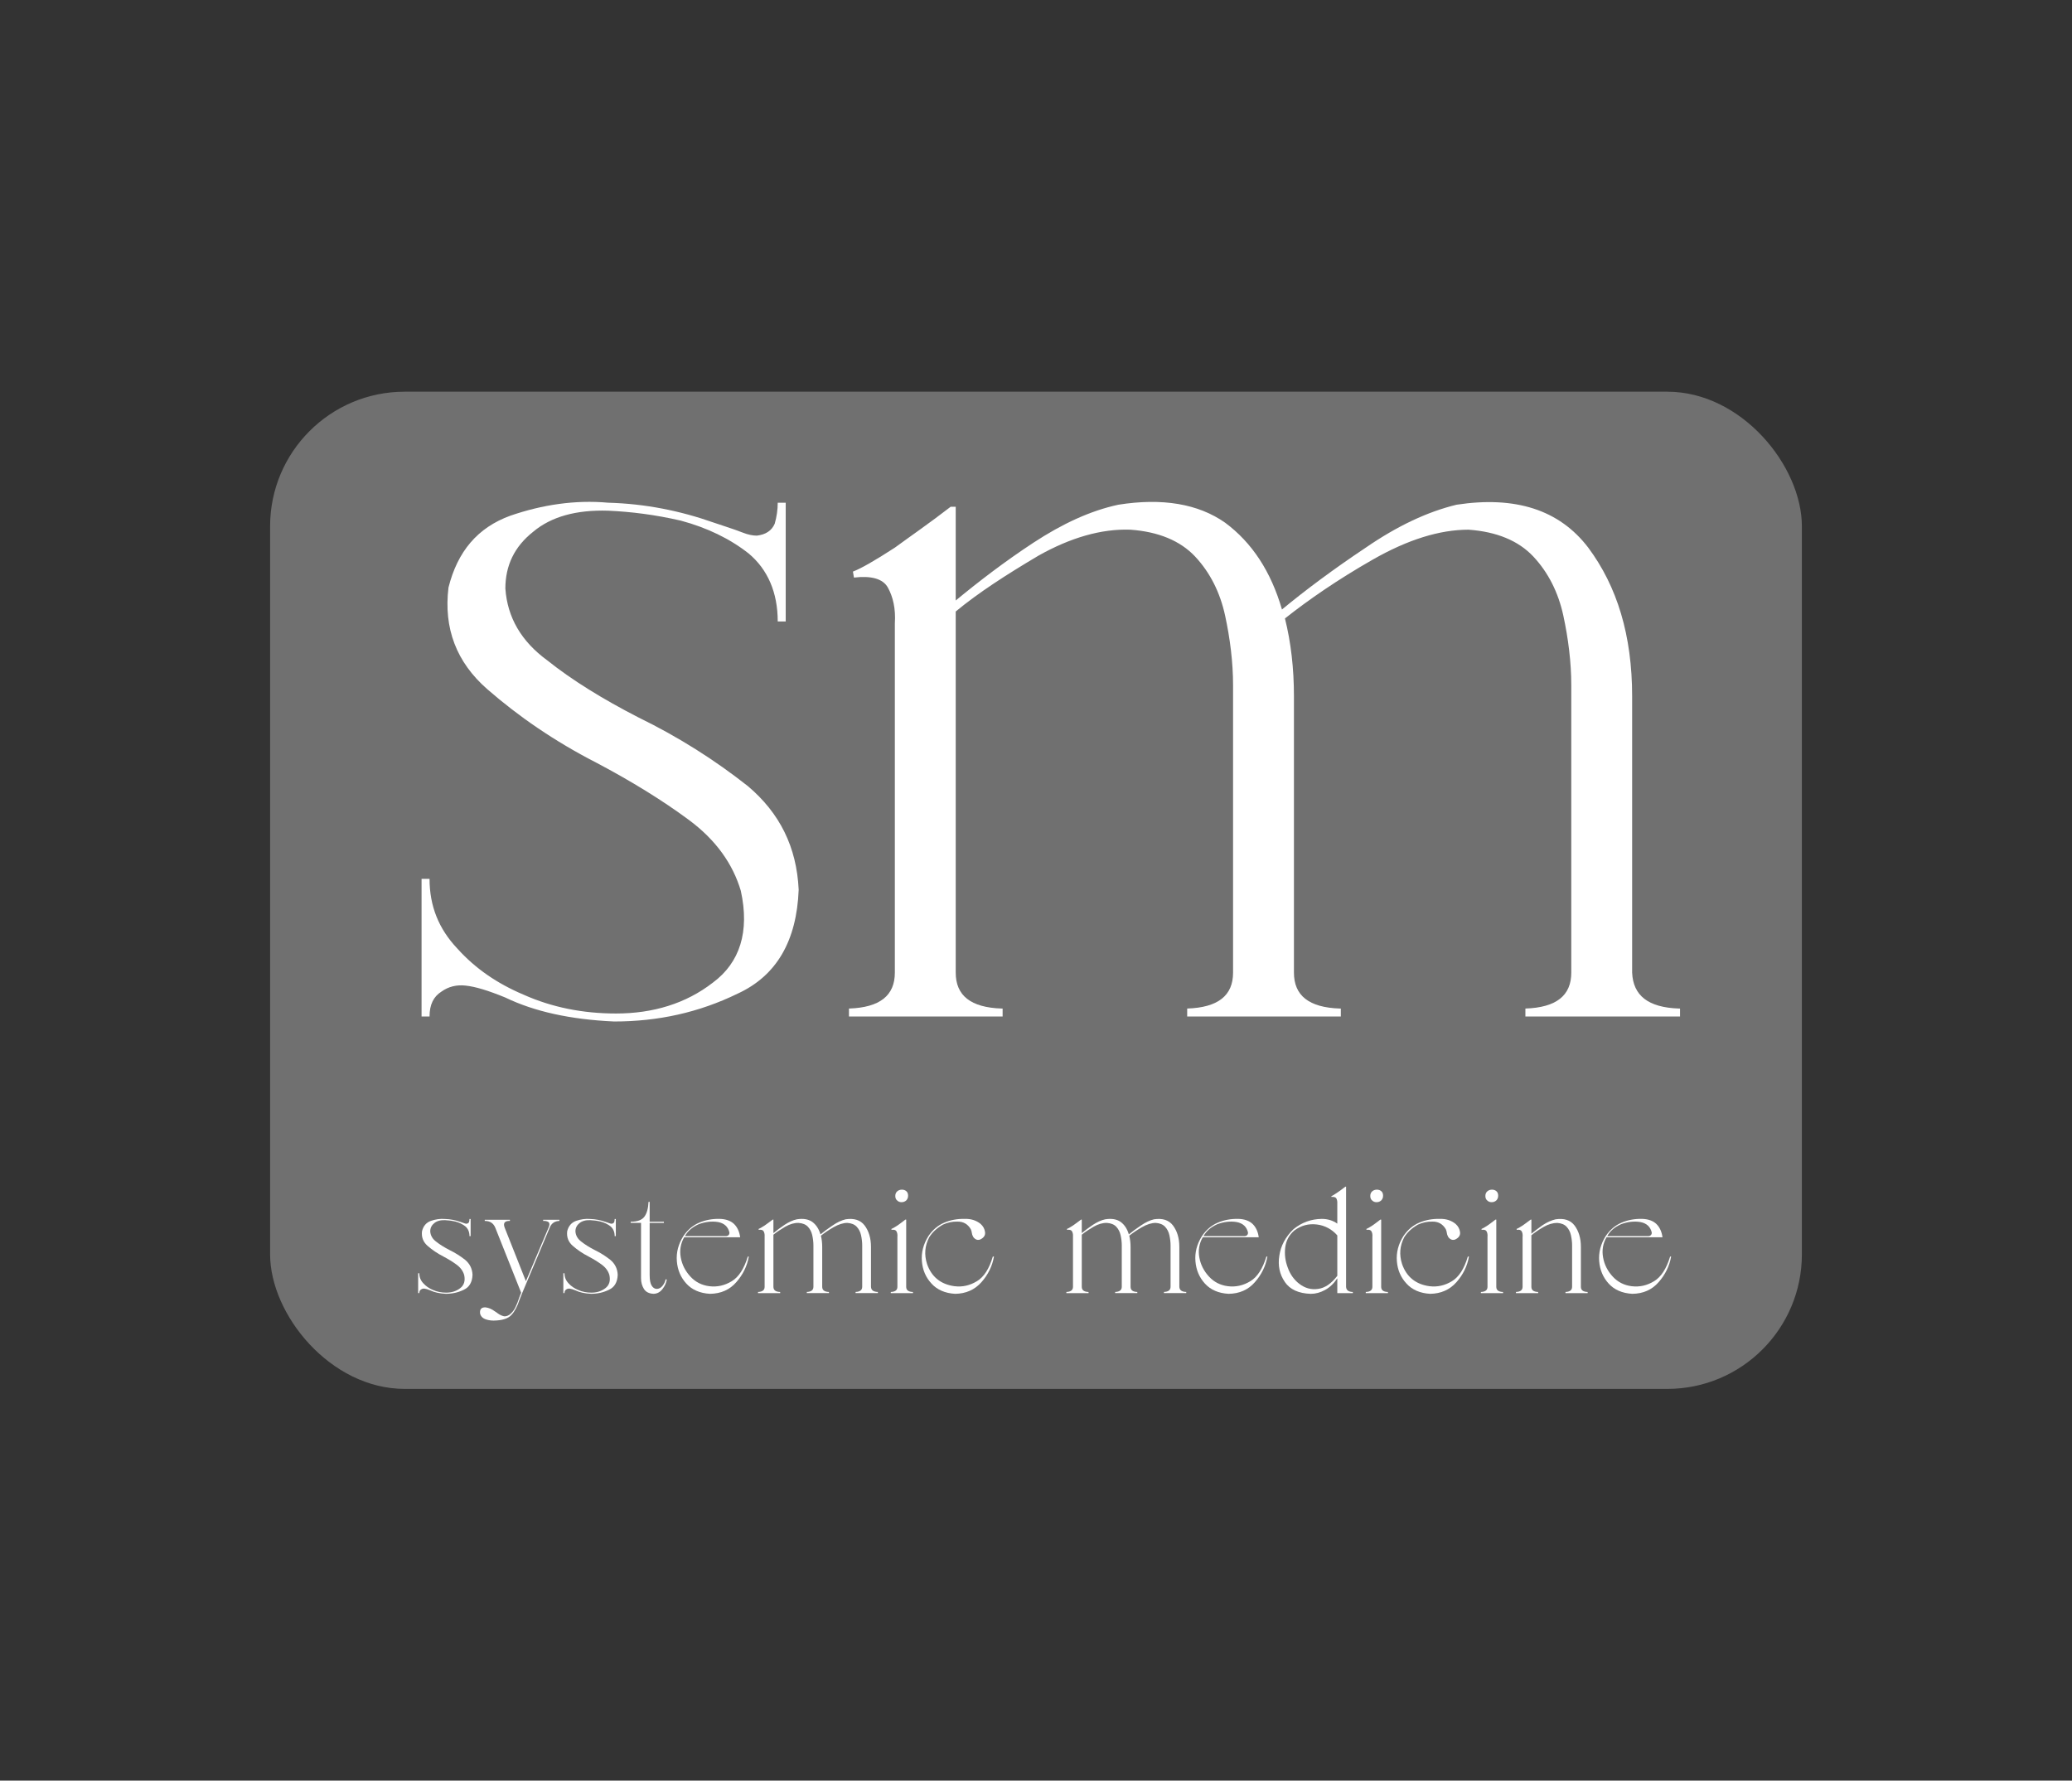 <?xml version="1.0" encoding="UTF-8"?> <svg xmlns="http://www.w3.org/2000/svg" id="Layer_1" version="1.1" viewBox="0 0 1256.68 1080"><rect x="0" y="0" width="1256.68" height="1080" fill="#333333" stroke="none"/><defs><style> .st0 { fill: #707070; } .st1 { fill: #fff; } </style></defs><rect class="st0" x="163.82" y="237.58" width="929.03" height="604.84" rx="81.63" ry="81.63"></rect><g><path class="st1" d="M263.38,741.91c-1.66,1.31-2.44,2.97-2.44,4.97.17,2.53,1.4,4.63,3.66,6.28,2.18,1.75,4.89,3.4,7.94,4.98,3.58,1.75,6.72,3.75,9.6,6.02,2.79,2.36,4.28,5.32,4.45,9.07-.17,4.45-1.92,7.5-5.32,9.07-3.4,1.66-6.98,2.44-10.82,2.44-3.84-.17-6.98-.87-9.51-2.09-1.48-.61-2.62-.96-3.49-1.05-.79-.09-1.48.09-2.09.52-.7.44-1.05,1.14-1.05,2.18h-.7v-12.04h.7c0,2.35.79,4.36,2.44,6.11,1.57,1.75,3.49,3.05,5.76,4.01,2.53,1.13,5.24,1.66,8.11,1.66,3.23,0,6.11-.87,8.46-2.7,2.36-1.75,3.23-4.45,2.44-8.03-.7-2.36-2.18-4.45-4.54-6.2s-5.06-3.4-8.03-4.97c-3.75-1.92-6.89-4.1-9.6-6.46-2.7-2.36-3.84-5.32-3.4-8.9.79-3.14,2.53-5.24,5.41-6.28,2.79-.96,5.67-1.4,8.55-1.14,3.23.09,6.28.7,9.25,1.75l1.05.35c.52.17,1.05.35,1.48.52s.87.26,1.22.26c.79-.09,1.31-.44,1.57-1.05.17-.61.26-1.22.26-1.83h.7v10.39h-.7c0-2.53-.87-4.54-2.53-5.93-1.66-1.31-3.66-2.27-5.93-2.88-2.27-.52-4.36-.78-6.37-.87-2.79-.09-4.97.52-6.54,1.83h.01Z"></path><path class="st1" d="M333.63,744.09l-16.93,40.23c-.61,1.48-1.13,2.88-1.66,4.19-1.22,3.75-2.79,6.81-4.8,8.99-2.01,2.27-5.58,3.4-10.82,3.49-2.01,0-3.84-.35-5.32-.96-1.48-.61-2.44-1.66-2.88-3.06-.44-2.7.61-4.1,3.23-4.01,2.01.26,3.84,1.05,5.58,2.36.35.26.7.43.96.61,1.22.96,2.44,1.75,3.75,2.18,1.22.52,2.53.35,4.01-.52,1.48-1.05,2.79-2.53,3.75-4.45s1.75-3.92,2.36-5.93c.44-1.13.79-2.18,1.22-3.14l-15.62-39.26c-1.13-2.88-3.23-4.27-6.46-4.27v-.7h15.27v.7c-3.23-.09-4.28,1.31-3.14,4.19l12.83,32.37,13.87-32.81c.61-1.48.52-2.53-.17-3.05-.79-.52-1.83-.79-3.23-.7v-.7h9.86v.7c-2.7.09-4.62,1.31-5.67,3.58v-.03Z"></path><path class="st1" d="M351.44,741.91c-1.66,1.31-2.44,2.97-2.44,4.97.17,2.53,1.4,4.63,3.66,6.28,2.18,1.75,4.89,3.4,7.94,4.98,3.58,1.75,6.72,3.75,9.6,6.02,2.79,2.36,4.28,5.32,4.45,9.07-.17,4.45-1.92,7.5-5.32,9.07-3.4,1.66-6.98,2.44-10.82,2.44-3.84-.17-6.98-.87-9.51-2.09-1.48-.61-2.62-.96-3.49-1.05-.79-.09-1.48.09-2.09.52-.7.44-1.05,1.14-1.05,2.18h-.7v-12.04h.7c0,2.35.79,4.36,2.44,6.11,1.57,1.75,3.49,3.05,5.76,4.01,2.53,1.13,5.24,1.66,8.11,1.66,3.23,0,6.11-.87,8.46-2.7,2.36-1.75,3.23-4.45,2.44-8.03-.7-2.36-2.18-4.45-4.54-6.2s-5.06-3.4-8.03-4.97c-3.75-1.92-6.89-4.1-9.6-6.46-2.7-2.36-3.84-5.32-3.4-8.9.79-3.14,2.53-5.24,5.41-6.28,2.79-.96,5.67-1.4,8.55-1.14,3.23.09,6.28.7,9.25,1.75l1.05.35c.52.17,1.05.35,1.48.52s.87.26,1.22.26c.79-.09,1.31-.44,1.57-1.05.17-.61.26-1.22.26-1.83h.7v10.39h-.7c0-2.53-.87-4.54-2.53-5.93-1.66-1.31-3.66-2.27-5.93-2.88-2.27-.52-4.36-.78-6.37-.87-2.79-.09-4.97.52-6.54,1.83h0Z"></path><path class="st1" d="M394.02,728.99v12.04h8.64v.7h-8.64v31.67c0,3.06.44,5.15,1.22,6.37.79,1.31,1.83,1.92,2.97,2,1.4,0,2.62-.61,3.58-1.83s1.66-2.53,1.92-4.01l.7.17c-.35,2.09-1.22,4.01-2.62,5.76-1.4,1.83-3.14,2.79-5.32,2.88-2.79-.09-4.8-1.13-5.93-2.97-1.13-1.83-1.75-3.92-1.75-6.46v-33.59h-6.28v-.7c4.1,0,6.89-1.05,8.38-3.14s2.27-5.06,2.44-8.9h.7-.01Z"></path><path class="st1" d="M416.28,778.56c-3.4-3.75-5.32-8.2-5.76-13.53-.44-5.32.87-10.38,3.93-15.27,2.53-3.75,5.67-6.46,9.51-8.12s8.03-2.44,12.48-2.35c3.75.09,6.72,1.13,8.81,3.14,2.01,2,3.23,4.71,3.66,8.03h-33.94c-2.18,3.75-2.88,7.85-2.09,12.22.79,4.45,2.79,8.29,5.85,11.6s6.81,5.24,11.43,5.85c4.89.61,9.42-.44,13.7-3.06,4.19-2.53,7.42-7.5,9.69-14.92h.61c-1.05,5.84-3.58,10.99-7.59,15.53-4.01,4.62-9.34,6.98-15.97,7.07-6.11-.35-10.91-2.44-14.31-6.19h-.01ZM415.41,749.76h24.78c.61,0,1.22-.17,1.66-.61.44-.43.61-.96.52-1.75-.87-3.4-3.14-5.49-6.89-6.19-3.75-.61-7.68-.17-11.69,1.31-3.93,1.75-6.72,4.19-8.38,7.24h0Z"></path><path class="st1" d="M469.08,739.73v8.2c2.01-1.66,4.28-3.4,6.81-5.06s4.97-2.79,7.42-3.32c3.84-.61,6.98-.09,9.34,1.57,2.36,1.75,4.01,4.28,4.97,7.59,2.01-1.66,4.45-3.49,7.33-5.41,2.79-1.92,5.41-3.14,7.94-3.75,5.15-.78,8.99.44,11.52,3.75,2.53,3.4,3.84,7.68,3.84,13v24.17c.09,2,1.4,3.05,4.1,3.14h.09v.7h-13.52v-.7c2.7-.09,4.01-1.14,4.01-3.14v-25.13c0-2.01-.26-4.1-.7-6.11s-1.31-3.75-2.62-5.15-3.23-2.18-5.67-2.35c-2.53,0-5.32.87-8.38,2.62s-5.58,3.49-7.68,5.15c.52,2.09.79,4.36.79,6.81v24.17c0,2,1.31,3.05,4.01,3.14h.09v.7h-13.44v-.7c2.7-.09,4.01-1.14,4.01-3.14v-25.13c0-2.01-.26-4.1-.7-6.11s-1.31-3.75-2.62-5.15-3.23-2.18-5.67-2.35c-2.53-.09-5.24.7-8.03,2.27-2.79,1.66-5.24,3.23-7.24,4.89v31.59c0,2,1.31,3.05,4.01,3.14h.09v.7h-13.44v-.7c2.7-.09,4.01-1.14,4.01-3.14v-30.54c.09-1.31-.17-2.36-.61-3.14-.44-.79-1.48-1.05-2.97-.87l-.09-.52c.7-.26,1.92-.96,3.66-2.09,1.31-.96,2.97-2.09,4.89-3.58h.44v-.02Z"></path><path class="st1" d="M544.3,749.94c.09-1.31-.17-2.36-.61-3.14-.44-.79-1.48-1.05-2.97-.87l-.09-.52c.7-.26,1.92-.96,3.66-2.09,1.31-.96,2.97-2.09,4.8-3.58h.52v40.75c0,2,1.31,3.05,4.01,3.14h.09v.7h-13.44v-.7c2.7-.09,4.01-1.14,4.01-3.14v-30.54h.02ZM546.83,729.17c-1.13,0-2.01-.35-2.7-1.05-.79-.61-1.13-1.57-1.13-2.71s.35-2.09,1.13-2.79,1.75-1.05,2.88-1.05,2.01.35,2.7.96c.7.61,1.05,1.48,1.05,2.7,0,1.14-.35,2.09-1.13,2.88-.79.7-1.66,1.05-2.79,1.05h-.01Z"></path><path class="st1" d="M564.99,778.56c-3.49-3.75-5.41-8.2-5.85-13.53-.44-5.32.87-10.38,3.93-15.27,2.53-3.75,5.67-6.46,9.51-8.12s8.03-2.44,12.56-2.35c3.75-.09,6.89.87,9.6,3.05,1.57,1.4,2.44,3.06,2.7,4.98.26,2-.79,3.49-3.05,4.54-.96.26-1.75.26-2.53-.17-.79-.44-1.31-.96-1.66-1.57-.44-.79-.7-1.57-.79-2.36-.09-.7-.26-1.4-.61-2.18-1.83-3.14-4.54-4.71-8.2-4.63-2.88-.09-5.85.52-8.73,1.83-3.75,2.18-6.46,4.71-8.29,7.68-2.7,5.15-3.14,10.56-1.31,16.23,2.7,7.76,8.29,12.3,16.58,13.44,4.89.61,9.42-.44,13.7-3.06,4.19-2.53,7.42-7.5,9.6-14.92h.7c-1.05,5.84-3.58,10.99-7.59,15.53-4.1,4.62-9.42,6.98-15.97,7.07-6.11-.35-10.91-2.44-14.31-6.19h0Z"></path><path class="st1" d="M656.1,739.73v8.2c2.01-1.66,4.28-3.4,6.81-5.06,2.53-1.66,4.97-2.79,7.42-3.32,3.84-.61,6.98-.09,9.34,1.57,2.36,1.75,4.01,4.28,4.97,7.59,2.01-1.66,4.45-3.49,7.33-5.41,2.79-1.92,5.41-3.14,7.94-3.75,5.15-.78,8.99.44,11.52,3.75,2.53,3.4,3.84,7.68,3.84,13v24.17c.09,2,1.4,3.05,4.1,3.14h.09v.7h-13.52v-.7c2.7-.09,4.01-1.14,4.01-3.14v-25.13c0-2.01-.26-4.1-.7-6.11s-1.31-3.75-2.62-5.15-3.23-2.18-5.67-2.35c-2.53,0-5.32.87-8.38,2.62s-5.58,3.49-7.68,5.15c.52,2.09.79,4.36.79,6.81v24.17c0,2,1.31,3.05,4.01,3.14h.09v.7h-13.44v-.7c2.7-.09,4.01-1.14,4.01-3.14v-25.13c0-2.01-.26-4.1-.7-6.11s-1.31-3.75-2.62-5.15-3.23-2.18-5.67-2.35c-2.53-.09-5.24.7-8.03,2.27-2.79,1.66-5.24,3.23-7.24,4.89v31.59c0,2,1.31,3.05,4.01,3.14h.09v.7h-13.44v-.7c2.7-.09,4.01-1.14,4.01-3.14v-30.54c.09-1.31-.17-2.36-.61-3.14-.44-.79-1.48-1.05-2.97-.87l-.09-.52c.7-.26,1.92-.96,3.66-2.09,1.31-.96,2.97-2.09,4.89-3.58h.44v-.02Z"></path><path class="st1" d="M730.8,778.56c-3.4-3.75-5.32-8.2-5.76-13.53-.44-5.32.87-10.38,3.93-15.27,2.53-3.75,5.67-6.46,9.51-8.12s8.03-2.44,12.48-2.35c3.75.09,6.72,1.13,8.81,3.14,2.01,2,3.23,4.71,3.66,8.03h-33.94c-2.18,3.75-2.88,7.85-2.09,12.22.79,4.45,2.79,8.29,5.85,11.6s6.81,5.24,11.43,5.85c4.89.61,9.42-.44,13.7-3.06,4.19-2.53,7.42-7.5,9.69-14.92h.61c-1.05,5.84-3.58,10.99-7.59,15.53-4.01,4.62-9.34,6.98-15.97,7.07-6.11-.35-10.91-2.44-14.31-6.19h0ZM729.93,749.76h24.78c.61,0,1.22-.17,1.66-.61.44-.43.61-.96.52-1.75-.87-3.4-3.14-5.49-6.89-6.19-3.75-.61-7.68-.17-11.69,1.31-3.93,1.75-6.72,4.19-8.38,7.24Z"></path><path class="st1" d="M779.24,777.51c-3.14-4.54-4.28-9.86-3.32-15.88.87-6.02,3.75-11.43,8.55-16.05,4.97-4.1,10.73-6.2,17.19-6.28,3.58,0,6.72.96,9.42,2.88v-12.22c.09-1.31-.17-2.35-.61-3.14-.44-.7-1.48-.96-2.97-.87v-.43c.61-.26,1.83-.96,3.58-2.18,1.31-.87,2.97-2.09,4.89-3.58h.44v60.73c.09,2,1.4,3.05,4.01,3.14h.09v.7h-9.42v-8.99c-2.09,3.14-4.54,5.5-7.42,7.07s-5.76,2.35-8.73,2.35c-7.33-.26-12.56-2.62-15.71-7.24h0ZM798.61,742.69c-4.97-.61-9.51.61-13.61,3.66-3.14,2.71-4.97,6.11-5.5,10.21-.52,4.19,0,8.29,1.57,12.39,1.48,4.1,3.84,7.33,6.89,9.68,3.49,2.71,7.33,3.75,11.43,3.14,4.1-.52,8.03-3.14,11.69-7.94v-24.52c-3.32-3.75-7.5-6.02-12.48-6.63h0Z"></path><path class="st1" d="M832.38,749.94c.09-1.31-.17-2.36-.61-3.14-.44-.79-1.48-1.05-2.97-.87l-.09-.52c.7-.26,1.92-.96,3.66-2.09,1.31-.96,2.97-2.09,4.8-3.58h.52v40.75c0,2,1.31,3.05,4.01,3.14h.09v.7h-13.44v-.7c2.7-.09,4.01-1.14,4.01-3.14v-30.54h.02ZM834.91,729.17c-1.13,0-2.01-.35-2.7-1.05-.79-.61-1.13-1.57-1.13-2.71s.35-2.09,1.13-2.79,1.75-1.05,2.88-1.05,2.01.35,2.7.96c.7.61,1.05,1.48,1.05,2.7,0,1.14-.35,2.09-1.13,2.88-.79.7-1.66,1.05-2.79,1.05h-.01Z"></path><path class="st1" d="M853.07,778.56c-3.49-3.75-5.41-8.2-5.85-13.53-.44-5.32.87-10.38,3.93-15.27,2.53-3.75,5.67-6.46,9.51-8.12s8.03-2.44,12.56-2.35c3.75-.09,6.9.87,9.6,3.05,1.57,1.4,2.44,3.06,2.71,4.98.26,2-.79,3.49-3.06,4.54-.96.26-1.75.26-2.53-.17-.79-.44-1.31-.96-1.66-1.57-.43-.79-.7-1.57-.78-2.36-.09-.7-.26-1.4-.61-2.18-1.83-3.14-4.54-4.71-8.2-4.63-2.88-.09-5.85.52-8.73,1.83-3.75,2.18-6.46,4.71-8.29,7.68-2.7,5.15-3.14,10.56-1.31,16.23,2.7,7.76,8.29,12.3,16.58,13.44,4.89.61,9.42-.44,13.7-3.06,4.19-2.53,7.41-7.5,9.6-14.92h.7c-1.05,5.84-3.58,10.99-7.59,15.53-4.1,4.62-9.42,6.98-15.97,7.07-6.11-.35-10.91-2.44-14.31-6.19h0Z"></path><path class="st1" d="M902.2,749.94c.09-1.31-.17-2.36-.61-3.14-.44-.79-1.49-1.05-2.97-.87l-.09-.52c.7-.26,1.92-.96,3.66-2.09,1.31-.96,2.97-2.09,4.8-3.58h.52v40.75c0,2,1.31,3.05,4.01,3.14h.09v.7h-13.44v-.7c2.71-.09,4.01-1.14,4.01-3.14v-30.54h.02ZM904.73,729.17c-1.14,0-2.01-.35-2.71-1.05-.78-.61-1.13-1.57-1.13-2.71s.35-2.09,1.13-2.79c.79-.7,1.75-1.05,2.88-1.05s2,.35,2.7.96c.7.61,1.05,1.48,1.05,2.7,0,1.14-.35,2.09-1.13,2.88-.79.7-1.66,1.05-2.79,1.05h0Z"></path><path class="st1" d="M923.49,749.94c.09-1.31-.17-2.36-.61-3.14-.43-.79-1.48-1.05-2.97-.87l-.09-.52c.7-.26,1.92-.96,3.66-2.09,1.31-.96,2.97-2.09,4.89-3.58h.43v8.55c2.01-1.66,4.28-3.4,6.9-5.24,2.62-1.75,5.24-2.88,7.76-3.49,5.15-.78,8.99.44,11.52,3.75,2.53,3.4,3.84,7.68,3.84,13v24.17c0,2,1.31,3.05,4.01,3.14h.09v.7h-13.44v-.7c2.7-.09,4.01-1.14,4.01-3.14v-25.13c0-2.01-.26-4.1-.7-6.11s-1.31-3.75-2.62-5.15-3.23-2.18-5.67-2.35c-2.62,0-5.41.78-8.29,2.44s-5.41,3.4-7.42,5.06v31.24c0,2,1.31,3.05,4.01,3.14h.09v.7h-13.44v-.7c2.7-.09,4.01-1.14,4.01-3.14v-30.54h.03Z"></path><path class="st1" d="M975.68,778.56c-3.4-3.75-5.32-8.2-5.76-13.53-.43-5.32.87-10.38,3.93-15.27,2.53-3.75,5.67-6.46,9.51-8.12s8.03-2.44,12.48-2.35c3.75.09,6.72,1.13,8.81,3.14,2.01,2,3.23,4.71,3.66,8.03h-33.94c-2.18,3.75-2.88,7.85-2.09,12.22.78,4.45,2.79,8.29,5.84,11.6,3.06,3.32,6.81,5.24,11.43,5.85,4.89.61,9.42-.44,13.7-3.06,4.19-2.53,7.42-7.5,9.69-14.92h.61c-1.05,5.84-3.58,10.99-7.59,15.53-4.01,4.62-9.34,6.98-15.97,7.07-6.11-.35-10.9-2.44-14.31-6.19h0ZM974.81,749.76h24.78c.61,0,1.22-.17,1.66-.61s.61-.96.52-1.75c-.87-3.4-3.14-5.49-6.9-6.19-3.75-.61-7.68-.17-11.69,1.31-3.92,1.75-6.72,4.19-8.38,7.24h.01Z"></path></g><g><path class="st1" d="M323.45,322.48c-11.5,9.06-16.94,20.57-16.94,34.48,1.21,17.56,9.68,32.08,25.41,43.57,15.13,12.1,33.89,23.61,55.06,34.5,24.81,12.1,46.59,26.01,66.56,41.74,19.36,16.35,29.65,36.93,30.86,62.93-1.21,30.87-13.31,52.04-36.91,62.93-23.6,11.51-48.41,16.94-75.03,16.94-26.62-1.21-48.41-6.05-65.96-14.52-10.29-4.22-18.15-6.64-24.2-7.26-5.45-.59-10.29.62-14.52,3.63-4.84,3.04-7.26,7.88-7.26,15.14h-4.84v-83.5h4.84c0,16.32,5.45,30.26,16.94,42.36,10.89,12.1,24.2,21.16,39.94,27.83,17.55,7.85,36.31,11.48,56.27,11.48,22.39,0,42.36-6.05,58.7-18.74,16.34-12.1,22.39-30.87,16.94-55.67-4.84-16.35-15.13-30.87-31.47-42.98-16.34-12.1-35.1-23.58-55.67-34.48-26.02-13.31-47.8-28.45-66.56-44.78-18.76-16.35-26.62-36.93-23.6-61.72,5.45-21.78,17.55-36.31,37.52-43.57,19.36-6.67,39.33-9.68,59.3-7.88,22.39.62,43.57,4.84,64.14,12.1l7.26,2.42c3.63,1.21,7.26,2.42,10.29,3.63s6.05,1.83,8.47,1.83c5.45-.62,9.08-3.04,10.89-7.26,1.21-4.25,1.82-8.47,1.82-12.72h4.84v72.02h-4.84c0-17.56-6.05-31.47-17.55-41.15-11.5-9.09-25.41-15.73-41.15-19.98-15.73-3.63-30.26-5.43-44.17-6.05-19.36-.59-34.49,3.63-45.38,12.72h0Z"></path><path class="st1" d="M579.65,307.34v56.88c13.92-11.48,29.65-23.58,47.2-35.1,17.55-11.48,34.49-19.36,51.43-22.99,26.62-4.22,48.41-.59,64.75,10.89,16.34,12.1,27.83,29.66,34.49,52.66,13.92-11.51,30.86-24.2,50.83-37.52,19.36-13.31,37.52-21.78,55.06-26.03,35.7-5.43,62.33,3.04,79.87,26.03,17.55,23.58,26.62,53.25,26.62,90.15v167.63c.61,13.9,9.68,21.16,28.44,21.78h.61v4.84h-93.79v-4.84c18.76-.62,27.83-7.88,27.83-21.78v-174.27c0-13.93-1.82-28.45-4.84-42.36-3.03-13.93-9.08-26.03-18.15-35.72s-22.39-15.11-39.33-16.32c-17.55,0-36.91,6.05-58.09,18.15-21.18,12.1-38.73,24.2-53.25,35.69,3.63,14.52,5.45,30.26,5.45,47.2v167.63c0,13.9,9.08,21.16,27.83,21.78h.61v4.84h-93.19v-4.84c18.76-.62,27.83-7.88,27.83-21.78v-174.27c0-13.93-1.82-28.45-4.84-42.36-3.03-13.93-9.08-26.03-18.15-35.72-9.08-9.68-22.39-15.11-39.33-16.32-17.55-.62-36.31,4.84-55.67,15.73-19.36,11.48-36.31,22.37-50.22,33.89v219.05c0,13.9,9.08,21.16,27.83,21.78h.61v4.84h-93.19v-4.84c18.76-.62,27.83-7.88,27.83-21.78v-211.79c.61-9.09-1.21-16.35-4.24-21.78-3.03-5.46-10.29-7.26-20.57-6.05l-.61-3.63c4.84-1.83,13.31-6.67,25.41-14.52,9.08-6.67,20.57-14.52,33.89-24.82h3.04Z"></path></g></svg> 